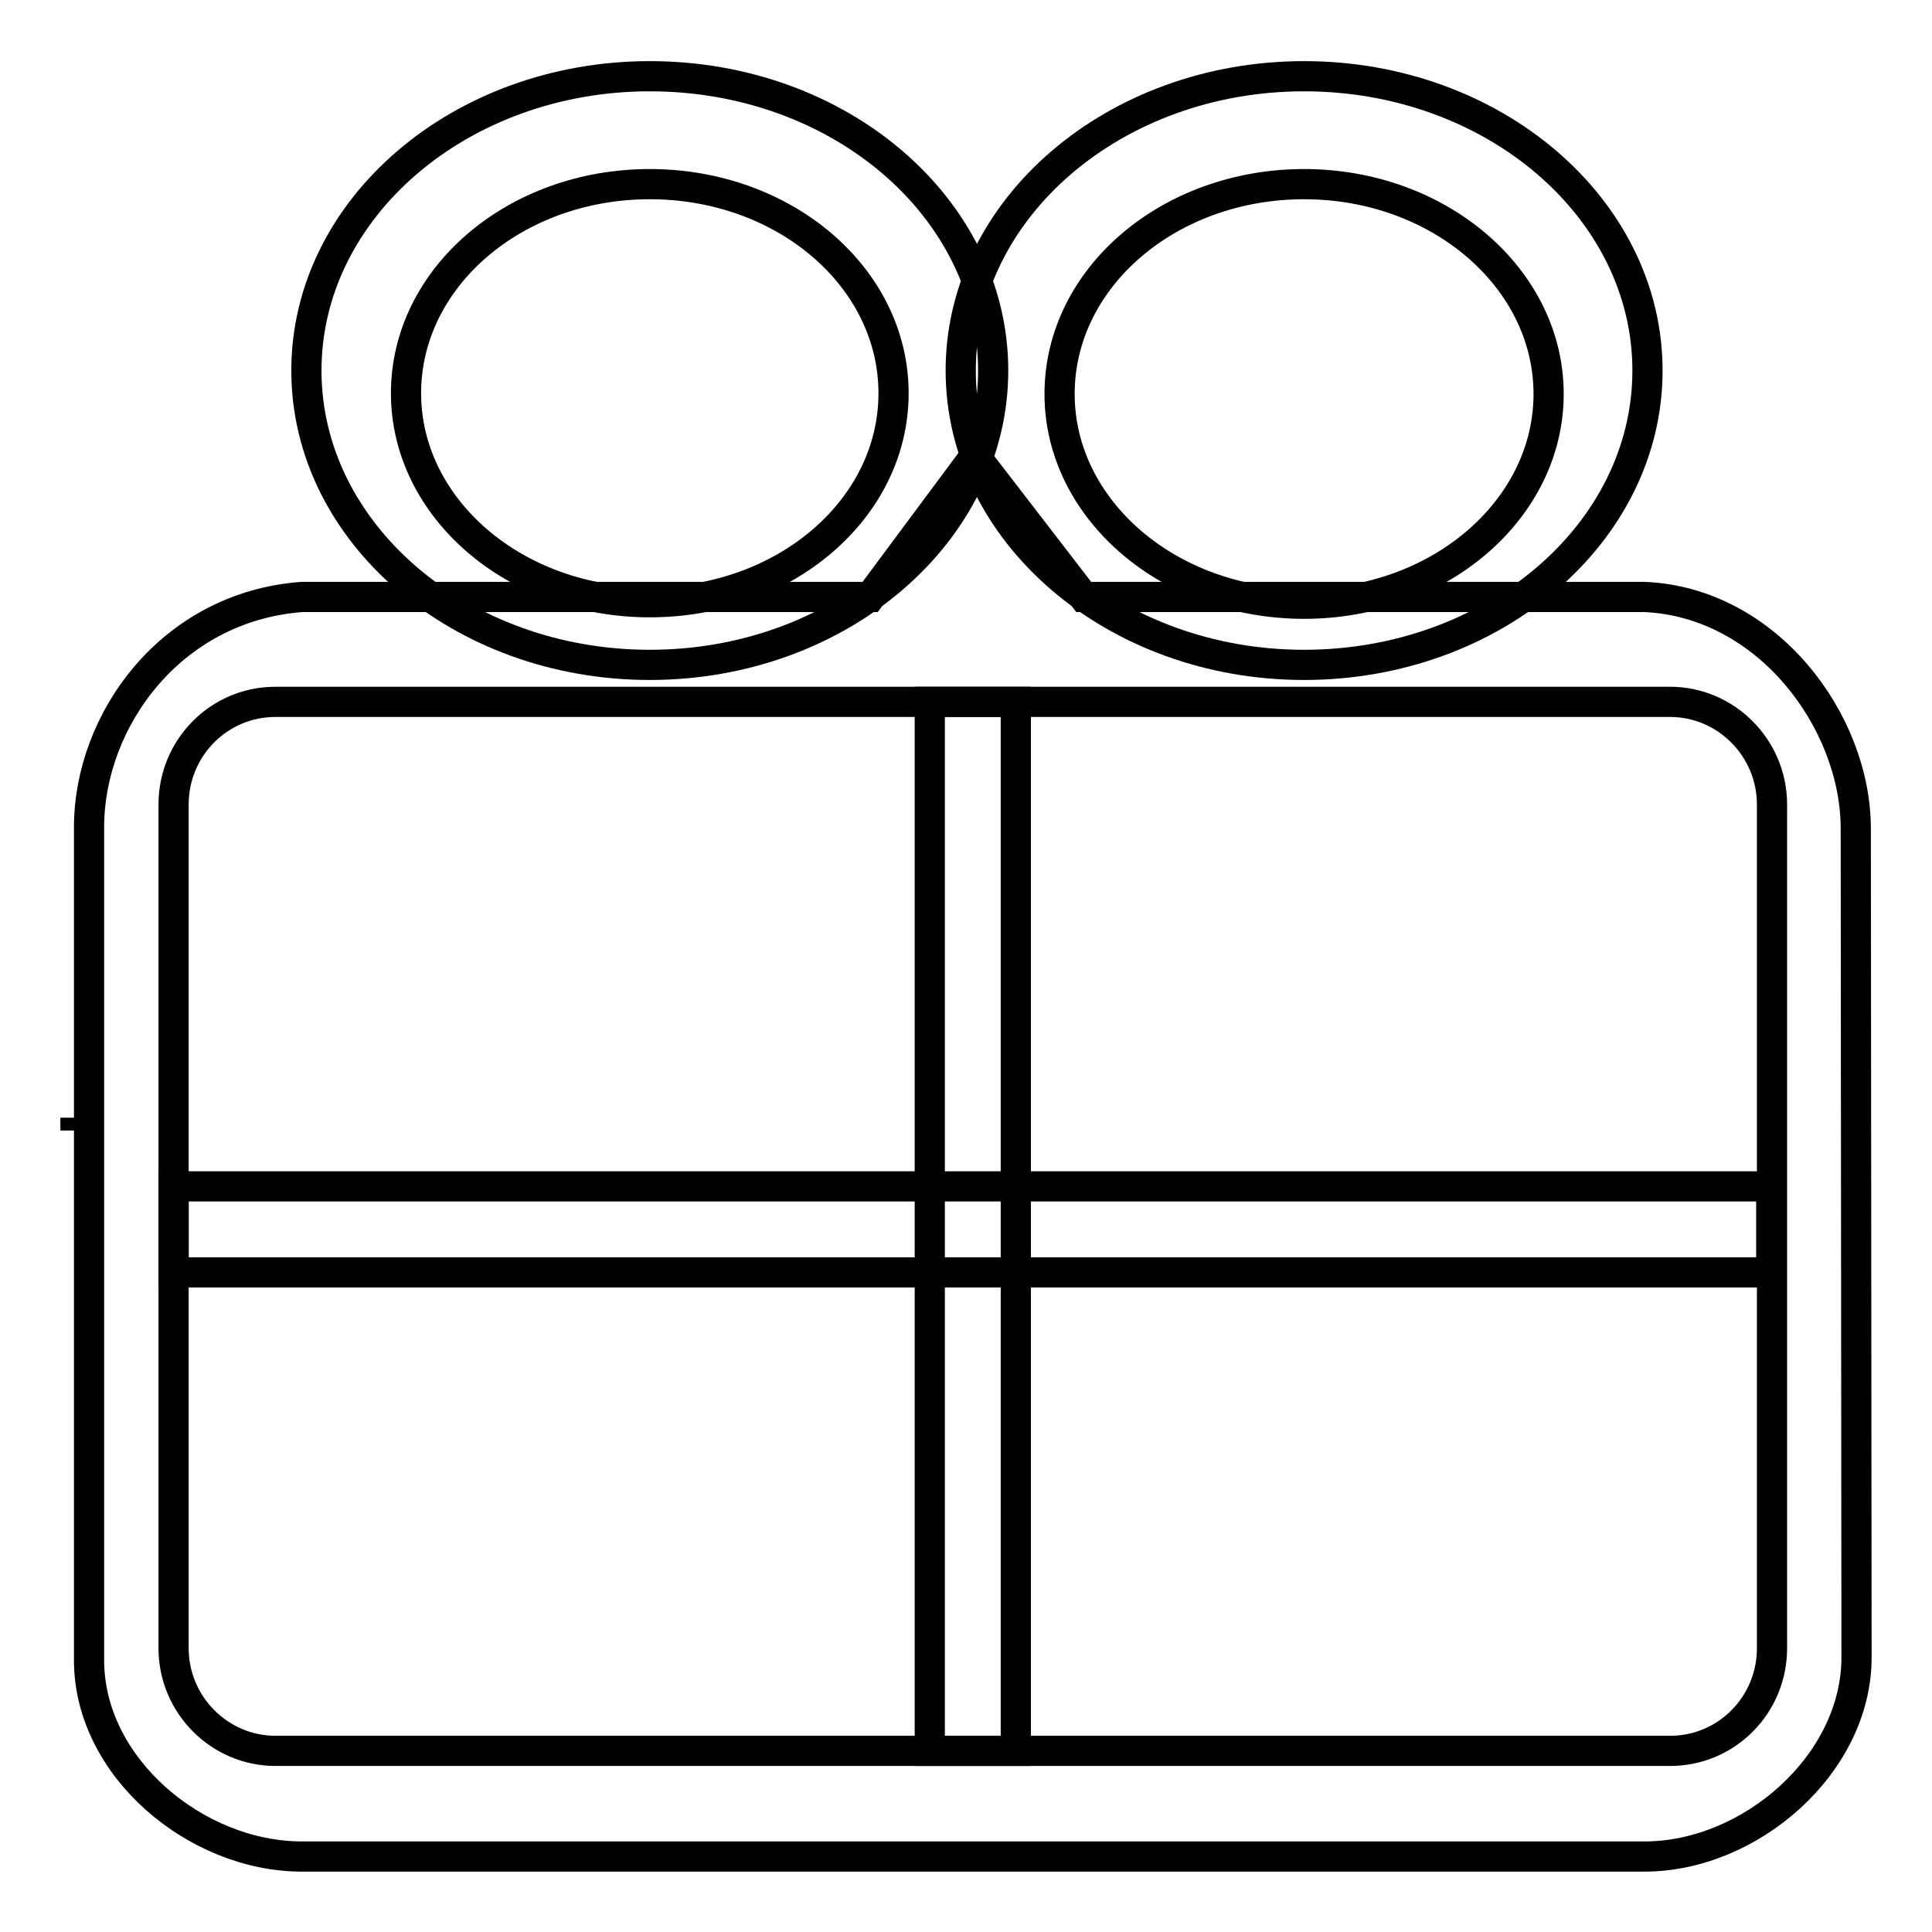 <?xml version="1.0" encoding="utf-8"?>
<!-- Svg Vector Icons : http://www.onlinewebfonts.com/icon -->
<!DOCTYPE svg PUBLIC "-//W3C//DTD SVG 1.1//EN" "http://www.w3.org/Graphics/SVG/1.1/DTD/svg11.dtd">
<svg version="1.1" xmlns="http://www.w3.org/2000/svg" xmlns:xlink="http://www.w3.org/1999/xlink" x="0px" y="0px" viewBox="0 0 256 256" enable-background="new 0 0 256 256" xml:space="preserve">
<g><g><path stroke-width="4" fill-opacity="0" stroke="#000000"  d="M10,149.8L10,149.8L10,149.8L10,149.8v-1.7l0,0l0,0l0,0V149.8z"/><path stroke-width="4" fill-opacity="0" stroke="#000000"  d="M245.9,109.8c0-14.2-11.7-30-28-30.7h-74.3l-14.4-18.7l-13.9,18.7H40c-17.4,1.3-28.2,16.4-28.2,30.5v110.4c0,14.2,14.2,26,28.2,26h177.9c14,0,28.1-12.2,28.1-26.4L245.9,109.8z M234.8,218.4L234.8,218.4c0,7.5-6,13.6-13.5,13.6H36.5c-7.4,0-13.5-6.1-13.5-13.6V106.6c0-7.5,6-13.6,13.5-13.6h184.8c7.4,0,13.5,6.1,13.5,13.6L234.8,218.4L234.8,218.4z"/><path stroke-width="4" fill-opacity="0" stroke="#000000"  d="M123.2,93h11.4v139h-11.4V93L123.2,93z"/><path stroke-width="4" fill-opacity="0" stroke="#000000"  d="M23,157.2h211.7v11.4H23V157.2z"/><path stroke-width="4" fill-opacity="0" stroke="#000000"  d="M86.1,10.1c-25.1,0-45.5,17.5-45.5,39s20.4,39,45.5,39s45.5-17.5,45.5-39S111.3,10.1,86.1,10.1z M86.1,79.8c-17.8,0-32.3-12.4-32.3-27.7c0-15.3,14.4-27.7,32.3-27.7s32.3,12.4,32.3,27.7C118.4,67.5,103.9,79.8,86.1,79.8z"/><path stroke-width="4" fill-opacity="0" stroke="#000000"  d="M172.8,10.1c-25.1,0-45.5,17.5-45.5,39s20.4,39,45.5,39s45.5-17.5,45.5-39S197.9,10.1,172.8,10.1z M172.8,80c-17.9,0-32.4-12.5-32.4-27.8c0-15.4,14.5-27.8,32.4-27.8c17.9,0,32.4,12.5,32.4,27.8C205.2,67.5,190.7,80,172.8,80z"/></g></g>
</svg>
